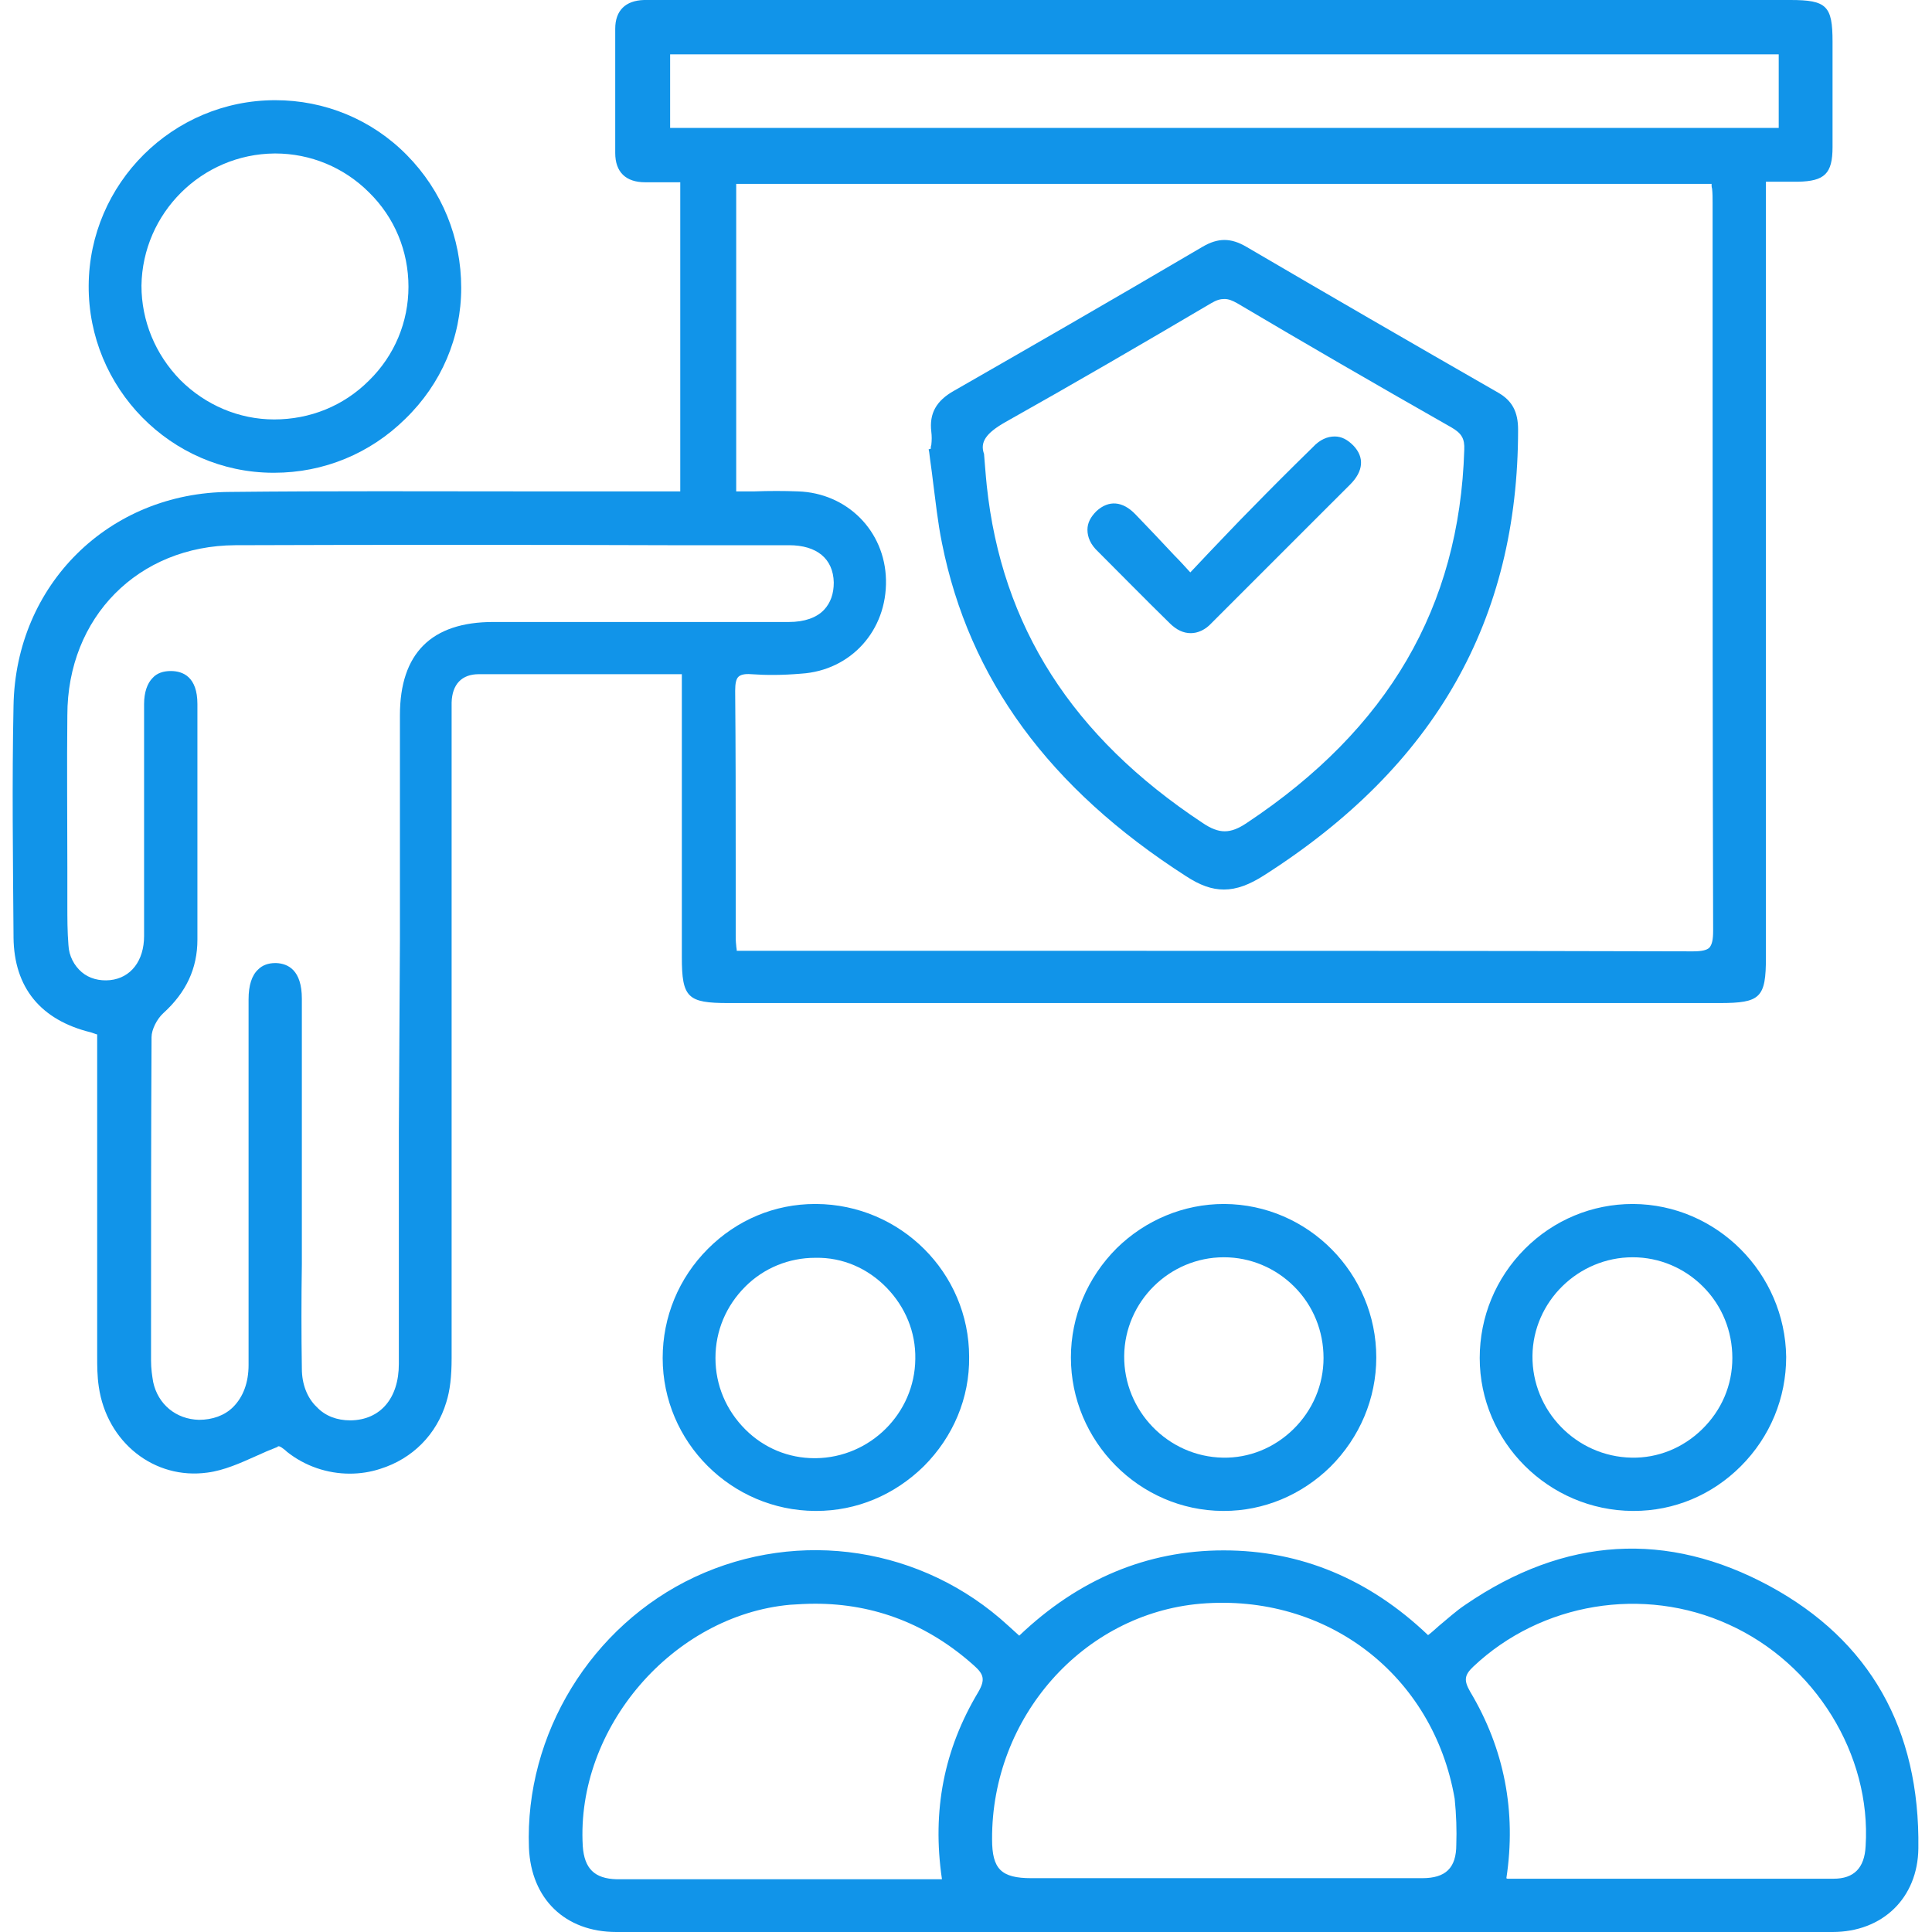 <?xml version="1.0" encoding="UTF-8"?>
<svg xmlns="http://www.w3.org/2000/svg" width="50" height="50" viewBox="0 0 50 50" fill="none">
  <g clip-path="url(#clip0_927_38616)">
    <path d="M16.226 17.448C16.695 17.448 17.178 17.448 17.646 17.448V19.89C17.646 21.517 17.646 23.145 17.646 24.772C17.646 25.821 17.798 25.959 18.846 25.959H44.502C45.564 25.959 45.702 25.821 45.702 24.772V4.703H45.95C46.157 4.703 46.336 4.703 46.529 4.703C47.219 4.69 47.426 4.497 47.426 3.807C47.426 3.09 47.426 2.372 47.426 1.655V1.076C47.426 0.152 47.274 0 46.336 0L17.026 0H16.929C16.846 0 16.75 0 16.667 0C16.184 0.014 15.922 0.276 15.922 0.745C15.922 1.641 15.922 2.524 15.922 3.421V3.959C15.922 4.455 16.198 4.717 16.695 4.717H17.371H17.605V12.717H17.012C15.895 12.717 14.791 12.717 13.674 12.717C11.136 12.717 8.515 12.703 5.95 12.731C2.819 12.745 0.405 15.131 0.35 18.262C0.309 20.248 0.336 22.262 0.35 24.221V24.262C0.364 25.559 1.053 26.4 2.35 26.717C2.391 26.731 2.433 26.745 2.474 26.759L2.515 26.772V29.076C2.515 31.09 2.515 33.103 2.515 35.103C2.515 35.338 2.515 35.614 2.557 35.89C2.764 37.324 3.991 38.303 5.371 38.11C5.798 38.055 6.226 37.862 6.626 37.683C6.805 37.6 6.998 37.517 7.178 37.448L7.191 37.434C7.233 37.407 7.329 37.49 7.398 37.545L7.426 37.572C7.895 37.945 8.474 38.138 9.053 38.138C9.316 38.138 9.591 38.097 9.84 38.014C10.681 37.752 11.302 37.117 11.55 36.29C11.646 35.986 11.688 35.628 11.688 35.145C11.688 30.8 11.688 26.372 11.688 22.11V18.607C11.688 18.469 11.688 18.331 11.688 18.179C11.702 17.71 11.95 17.448 12.391 17.448C13.674 17.448 14.915 17.448 16.226 17.448ZM46.033 1.407V3.31H17.343V1.407H46.033ZM10.322 29.269C10.322 31.283 10.322 33.283 10.322 35.297C10.322 36.193 9.84 36.745 9.081 36.759H9.067C8.722 36.759 8.419 36.648 8.198 36.414C7.95 36.179 7.812 35.821 7.812 35.421C7.798 34.524 7.798 33.6 7.812 32.717C7.812 32.345 7.812 31.972 7.812 31.586V29.862C7.812 28.524 7.812 27.186 7.812 25.848C7.812 25.103 7.453 24.938 7.15 24.924C7.136 24.924 7.136 24.924 7.122 24.924C6.943 24.924 6.791 24.979 6.681 25.09C6.516 25.241 6.433 25.503 6.433 25.862C6.433 27.131 6.433 28.4 6.433 29.669C6.433 31.559 6.433 33.434 6.433 35.324C6.433 35.779 6.295 36.152 6.033 36.414C5.812 36.635 5.495 36.745 5.15 36.745C4.557 36.731 4.088 36.345 3.964 35.766C3.936 35.6 3.909 35.421 3.909 35.214V34.29C3.909 31.848 3.909 29.324 3.922 26.841C3.922 26.648 4.06 26.372 4.226 26.221C4.819 25.683 5.109 25.062 5.109 24.317C5.109 22.097 5.109 20.097 5.109 18.221C5.109 17.517 4.736 17.366 4.419 17.366C4.226 17.366 4.06 17.421 3.95 17.545C3.812 17.683 3.729 17.917 3.729 18.221C3.729 19.186 3.729 20.152 3.729 21.131C3.729 22.166 3.729 23.2 3.729 24.221C3.729 24.869 3.384 25.31 2.847 25.366C2.571 25.393 2.309 25.324 2.115 25.159C1.922 24.993 1.784 24.745 1.771 24.455C1.743 24.11 1.743 23.765 1.743 23.421C1.743 23.297 1.743 23.186 1.743 23.062V22.469C1.743 21.145 1.729 19.834 1.743 18.51C1.743 15.972 3.578 14.124 6.088 14.11C9.812 14.097 13.605 14.097 17.274 14.11H20.419C21.136 14.11 21.564 14.455 21.578 15.076C21.578 15.366 21.495 15.6 21.329 15.779C21.136 15.986 20.819 16.097 20.419 16.097C18.778 16.097 17.15 16.097 15.509 16.097C14.598 16.097 13.674 16.097 12.764 16.097C11.164 16.097 10.35 16.91 10.35 18.51C10.35 20.455 10.35 22.386 10.35 24.331L10.322 29.269ZM19.026 17.876C19.026 17.683 19.053 17.572 19.109 17.517C19.164 17.462 19.274 17.434 19.44 17.448C19.826 17.476 20.24 17.476 20.736 17.434C22.019 17.352 22.957 16.317 22.929 15.007C22.902 13.738 21.922 12.759 20.653 12.717C20.281 12.703 19.909 12.703 19.522 12.717C19.371 12.717 19.219 12.717 19.053 12.717V4.759H44.295C44.295 4.8 44.295 4.841 44.309 4.883C44.322 5.007 44.322 5.131 44.322 5.255V9.986C44.322 14.607 44.322 19.379 44.336 24.083C44.336 24.317 44.309 24.441 44.24 24.524C44.171 24.593 44.033 24.621 43.812 24.621C38.653 24.607 33.44 24.607 28.309 24.607C26.846 24.607 25.398 24.607 23.964 24.607H19.067C19.067 24.552 19.053 24.51 19.053 24.469C19.04 24.359 19.04 24.276 19.04 24.193C19.04 23.572 19.04 22.952 19.04 22.317C19.04 20.855 19.04 19.352 19.026 17.876Z" fill="#1194E9"></path>
    <path d="M45.799 41.048C43.151 39.614 40.502 39.766 37.923 41.531C37.675 41.697 37.468 41.89 37.233 42.083C37.137 42.166 37.054 42.248 36.958 42.317C35.44 40.869 33.661 40.124 31.675 40.124H31.661C29.689 40.124 27.909 40.869 26.378 42.331L26.089 42.069C23.882 40.041 20.695 39.545 17.978 40.814C15.302 42.069 13.578 44.883 13.689 47.821C13.744 49.145 14.627 50 15.951 50C21.302 50 26.42 50 31.399 50C36.902 50 42.227 50 47.426 50C48.723 50 49.633 49.117 49.647 47.834C49.689 44.745 48.392 42.455 45.799 41.048ZM20.447 41.531C20.668 41.517 20.875 41.504 21.096 41.504C22.64 41.504 24.02 42.041 25.206 43.103C25.454 43.324 25.509 43.462 25.316 43.793C24.433 45.269 24.116 46.855 24.378 48.635H17.564C17.399 48.635 17.247 48.635 17.082 48.635C16.709 48.635 16.337 48.635 15.964 48.635C15.385 48.621 15.123 48.359 15.082 47.779C14.902 44.717 17.413 41.807 20.447 41.531ZM37.689 47.738C37.689 48.345 37.413 48.607 36.806 48.607C35.578 48.607 34.351 48.607 33.123 48.607H31.647H30.296C29.096 48.607 27.895 48.607 26.695 48.607C25.909 48.607 25.675 48.372 25.675 47.6C25.661 44.441 28.033 41.766 31.068 41.504C34.337 41.228 37.096 43.352 37.647 46.552C37.689 46.965 37.702 47.365 37.689 47.738ZM48.282 47.779C48.254 48.345 47.978 48.621 47.454 48.621C45.206 48.621 42.916 48.621 40.696 48.621H39.026C39.013 48.621 38.999 48.621 38.985 48.607C39.247 46.883 38.93 45.255 38.047 43.779C37.882 43.49 37.895 43.352 38.13 43.131C39.882 41.476 42.53 41.035 44.737 42.041C46.971 43.048 48.433 45.407 48.282 47.779Z" fill="#1194E9"></path>
    <path d="M7.054 12.235C7.067 12.235 7.081 12.235 7.095 12.235C8.378 12.235 9.578 11.738 10.488 10.841C11.426 9.931 11.936 8.731 11.936 7.448C11.936 6.152 11.44 4.938 10.53 4.014C9.619 3.09 8.405 2.593 7.123 2.593C4.474 2.593 2.309 4.745 2.295 7.393C2.281 10.041 4.419 12.221 7.054 12.235ZM7.095 10.855C6.185 10.855 5.316 10.483 4.667 9.835C4.019 9.172 3.661 8.303 3.661 7.393C3.688 5.517 5.219 3.986 7.109 3.972C7.109 3.972 7.109 3.972 7.123 3.972C8.033 3.972 8.902 4.331 9.55 4.979C10.212 5.628 10.571 6.497 10.571 7.421C10.571 8.331 10.212 9.2 9.55 9.848C8.888 10.51 8.019 10.855 7.095 10.855Z" fill="#1194E9"></path>
    <path d="M31.674 31.159C30.639 31.159 29.646 31.572 28.901 32.303C28.142 33.062 27.715 34.069 27.715 35.131C27.715 37.297 29.48 39.09 31.646 39.103C31.66 39.103 31.674 39.103 31.674 39.103C32.708 39.103 33.687 38.69 34.432 37.959C35.191 37.2 35.618 36.193 35.618 35.131C35.618 32.952 33.853 31.172 31.687 31.159C31.687 31.159 31.687 31.159 31.674 31.159ZM31.674 32.538C32.363 32.538 33.011 32.814 33.494 33.297C33.991 33.793 34.253 34.455 34.253 35.145C34.253 35.834 33.977 36.496 33.467 36.993C32.97 37.476 32.322 37.738 31.646 37.724C30.225 37.697 29.08 36.51 29.094 35.09C29.108 33.683 30.267 32.538 31.674 32.538Z" fill="#1194E9"></path>
    <path d="M42.267 31.159H42.254C41.205 31.159 40.212 31.572 39.467 32.317C38.709 33.076 38.295 34.083 38.295 35.145C38.295 37.31 40.074 39.09 42.254 39.103C42.267 39.103 42.267 39.103 42.281 39.103C43.329 39.103 44.309 38.69 45.053 37.945C45.812 37.186 46.226 36.179 46.226 35.117C46.198 32.952 44.433 31.172 42.267 31.159ZM44.833 35.145C44.833 35.848 44.557 36.496 44.047 36.993C43.55 37.476 42.902 37.738 42.226 37.724C40.791 37.697 39.647 36.51 39.66 35.09C39.674 33.683 40.847 32.538 42.254 32.538C42.943 32.538 43.592 32.814 44.074 33.297C44.571 33.793 44.833 34.455 44.833 35.145Z" fill="#1194E9"></path>
    <path d="M21.095 31.159C20.047 31.159 19.068 31.572 18.323 32.317C17.564 33.076 17.15 34.083 17.15 35.145C17.15 37.324 18.93 39.09 21.095 39.103C21.109 39.103 21.109 39.103 21.123 39.103C22.171 39.103 23.15 38.69 23.909 37.945C24.668 37.186 25.095 36.179 25.081 35.117C25.081 32.938 23.302 31.172 21.123 31.159C21.109 31.159 21.109 31.159 21.095 31.159ZM22.944 33.324C23.426 33.821 23.702 34.469 23.688 35.172C23.674 36.579 22.516 37.724 21.109 37.738C21.095 37.738 21.095 37.738 21.081 37.738C20.406 37.738 19.771 37.476 19.288 36.993C18.792 36.496 18.516 35.848 18.516 35.145C18.516 34.441 18.792 33.793 19.288 33.297C19.771 32.814 20.419 32.552 21.095 32.552H21.109C21.812 32.538 22.461 32.828 22.944 33.324Z" fill="#1194E9"></path>
    <path d="M24.088 11.614L24.033 11.628L24.047 11.697C24.075 11.945 24.116 12.193 24.143 12.441C24.212 12.966 24.268 13.517 24.378 14.055C25.081 17.572 27.15 20.4 30.695 22.676C31.054 22.91 31.357 23.021 31.675 23.021C32.006 23.021 32.337 22.896 32.723 22.648C37.15 19.821 39.288 16.041 39.288 11.117C39.288 10.662 39.137 10.372 38.778 10.165C36.544 8.883 34.35 7.614 32.254 6.386C31.854 6.152 31.523 6.152 31.123 6.386C28.613 7.862 26.571 9.034 24.695 10.11C24.226 10.372 24.047 10.703 24.102 11.172C24.116 11.283 24.116 11.393 24.102 11.517C24.088 11.545 24.088 11.586 24.088 11.614ZM26.019 10.924C27.812 9.917 29.564 8.897 31.343 7.848C31.482 7.766 31.578 7.738 31.688 7.738C31.799 7.738 31.895 7.779 32.019 7.848C33.743 8.869 35.55 9.917 37.564 11.062C37.826 11.214 37.909 11.352 37.895 11.641C37.771 15.71 35.923 18.869 32.268 21.297C31.84 21.586 31.55 21.586 31.123 21.297C27.744 19.062 25.923 16.207 25.537 12.566C25.523 12.428 25.509 12.276 25.495 12.097L25.468 11.765V11.752C25.357 11.448 25.509 11.214 26.019 10.924Z" fill="#1194E9"></path>
    <path d="M30.267 16.124C30.446 16.303 30.625 16.386 30.818 16.386C30.998 16.386 31.191 16.303 31.356 16.124C32.391 15.09 33.411 14.069 34.446 13.034L34.943 12.538C35.287 12.193 35.315 11.834 35.025 11.531C34.874 11.379 34.722 11.296 34.543 11.296C34.349 11.296 34.156 11.379 33.977 11.572C33.37 12.165 32.874 12.662 32.363 13.186C32.005 13.545 31.66 13.917 31.287 14.303C31.136 14.469 30.97 14.634 30.805 14.814C30.667 14.662 30.529 14.51 30.391 14.372C30.046 14 29.715 13.655 29.384 13.31C29.053 12.966 28.694 12.938 28.377 13.227C28.225 13.379 28.143 13.531 28.143 13.71C28.143 13.903 28.225 14.097 28.418 14.276C29.012 14.869 29.632 15.503 30.267 16.124Z" fill="#1194E9"></path>
  </g>
  <defs>
    <clipPath id="clip0_927_38616">
      <rect width="49.324" height="50" fill="white" transform="translate(0.336)"></rect>
    </clipPath>
  </defs>
</svg>
